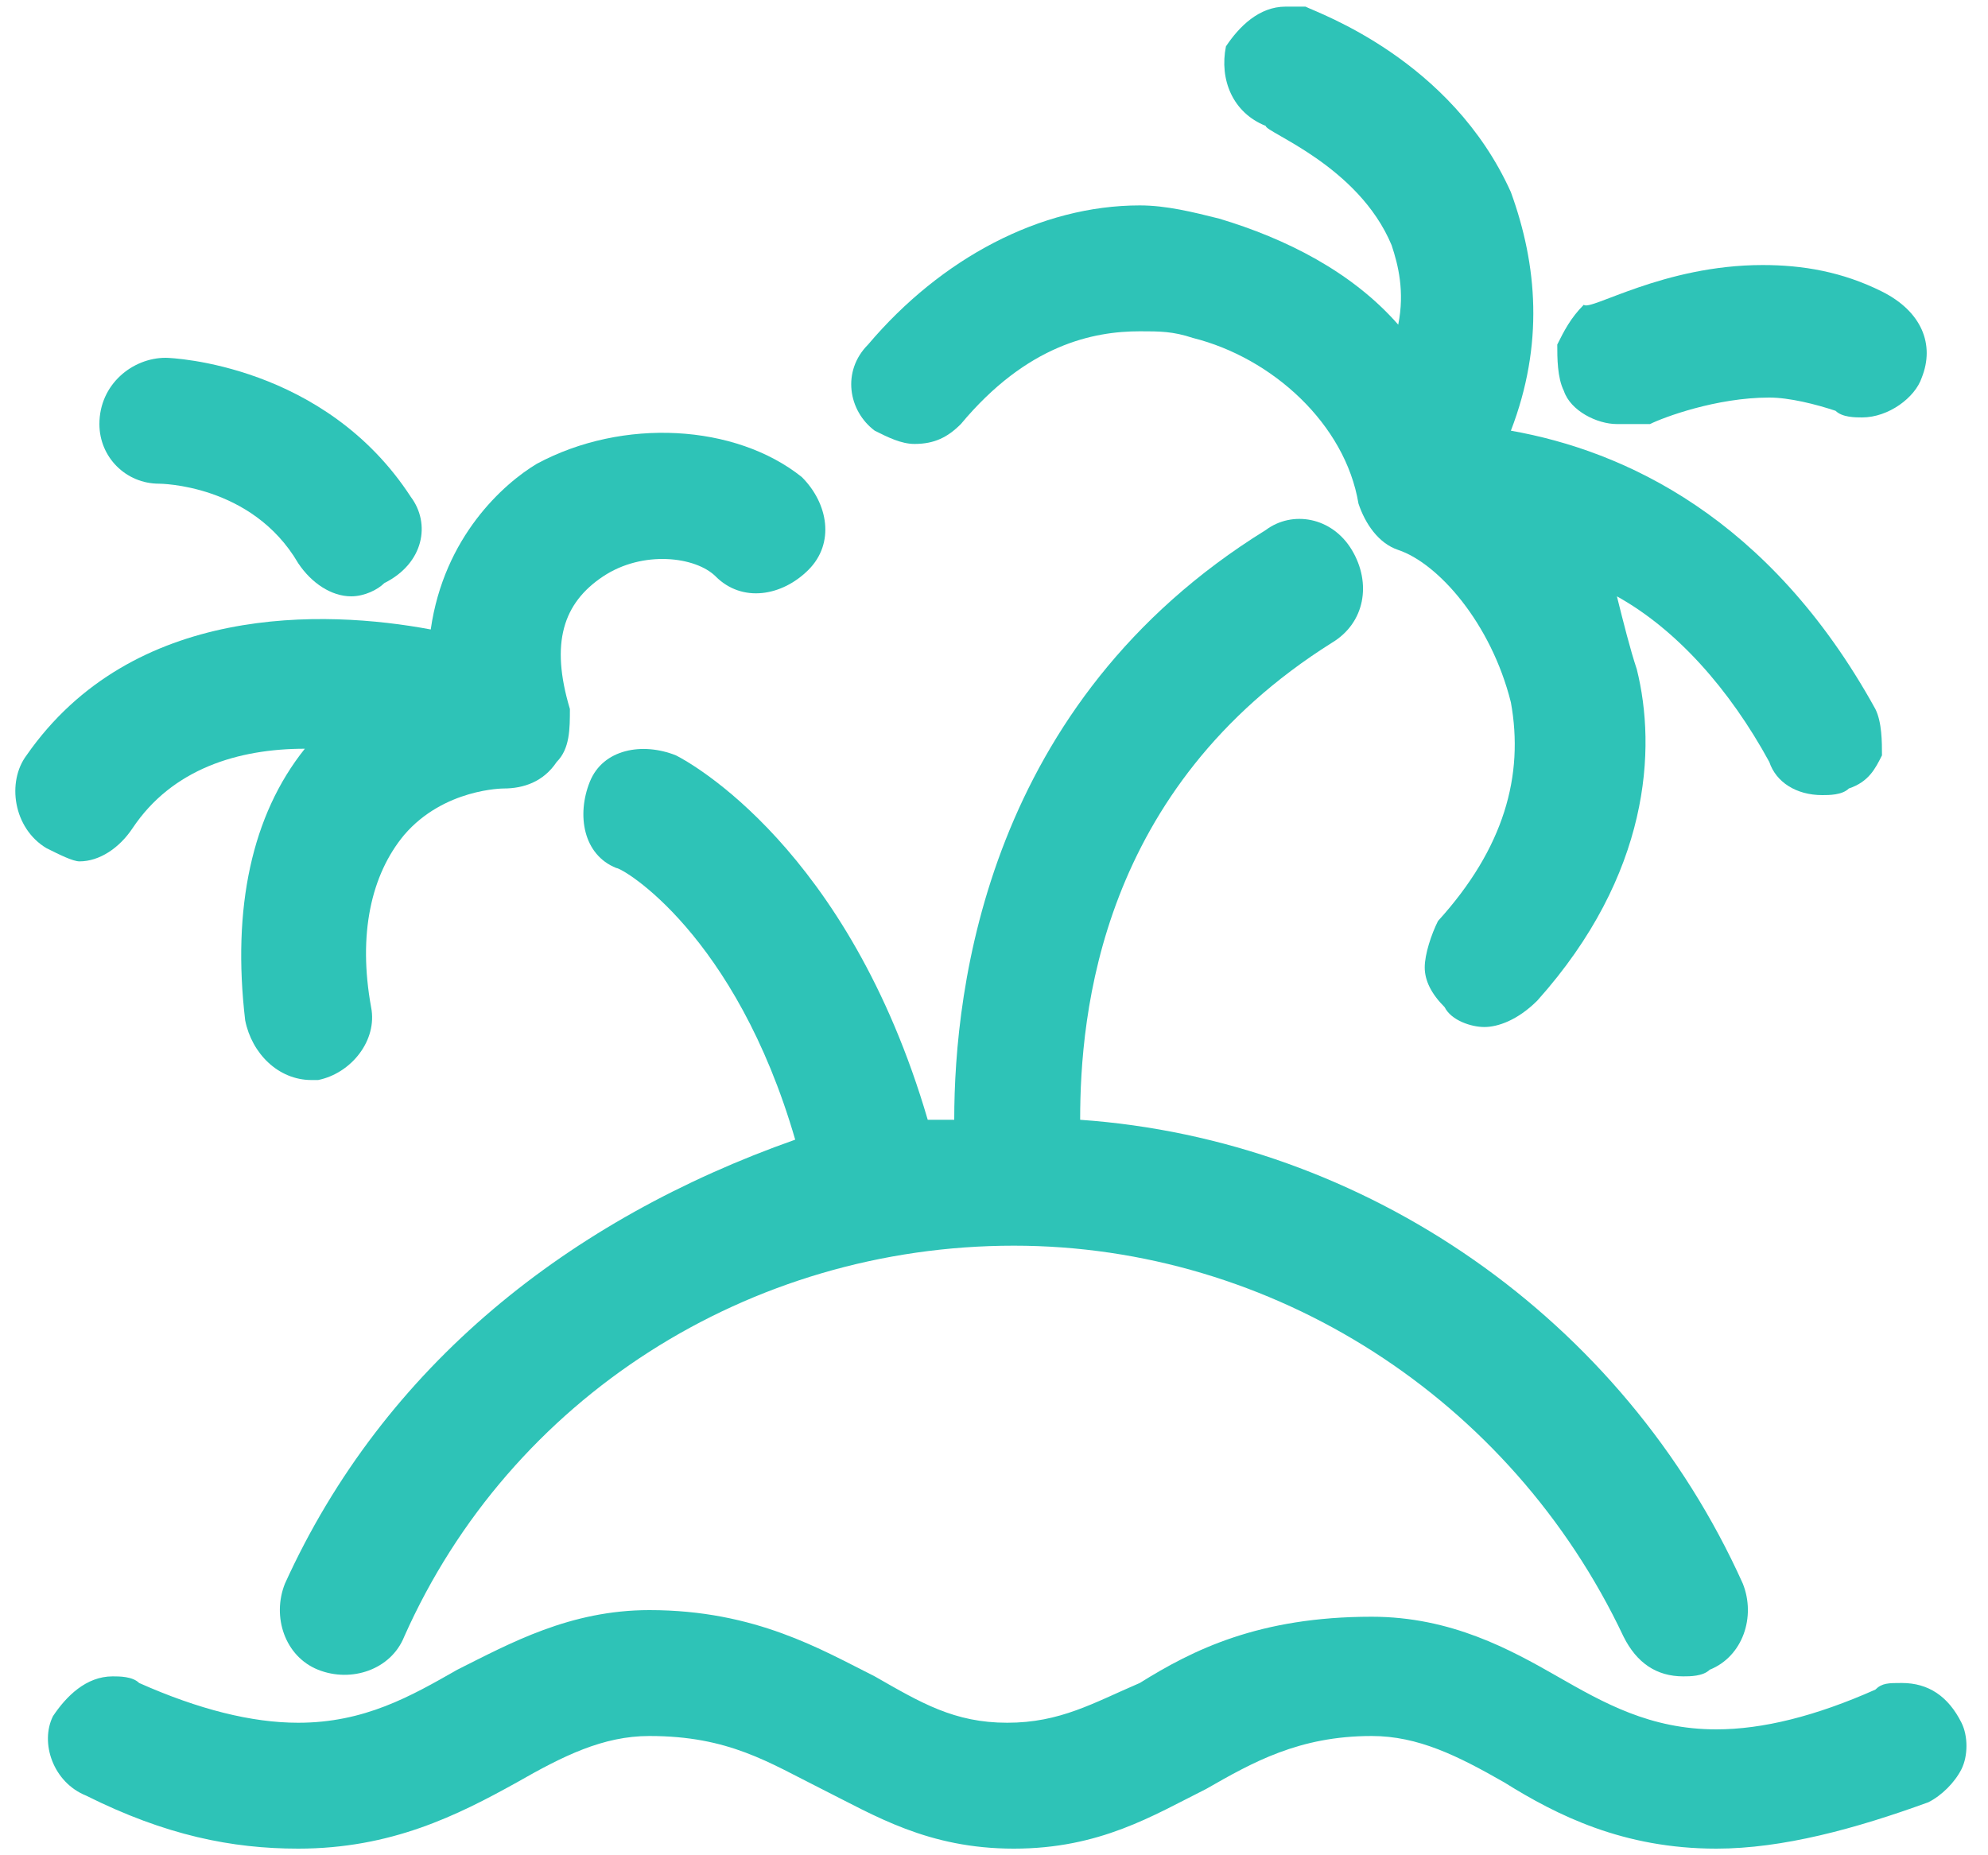 <?xml version="1.0" encoding="utf-8"?>
<!-- Generator: Adobe Illustrator 20.0.0, SVG Export Plug-In . SVG Version: 6.00 Build 0)  -->
<svg version="1.1" id="Ebene_1" xmlns="http://www.w3.org/2000/svg" xmlns:xlink="http://www.w3.org/1999/xlink" x="0px" y="0px"
	 width="30px" height="28px" viewBox="0 0 30 28" style="enable-background:new 0 0 30 28;" xml:space="preserve">
<style type="text/css">
	.st0{fill:#2EC3B7;}
</style>
<path class="st0" d="M25.9,27.9c-1.4,0-2.4-0.5-3.2-1c-0.7-0.4-1.3-0.7-2-0.7c-1.1,0-1.8,0.4-2.5,0.8c-0.8,0.4-1.6,0.9-2.9,0.9
	s-2.1-0.5-2.9-0.9c-0.8-0.4-1.4-0.8-2.6-0.8c-0.7,0-1.3,0.3-2,0.7c-0.9,0.5-1.9,1-3.3,1c-1,0-2-0.2-3.2-0.8
	c-0.5-0.2-0.7-0.8-0.5-1.2c0.2-0.3,0.5-0.6,0.9-0.6c0.1,0,0.3,0,0.4,0.1C3,25.8,3.8,26,4.5,26c1,0,1.7-0.4,2.4-0.8
	c0.8-0.4,1.7-0.9,2.9-0.9c1.6,0,2.6,0.6,3.4,1c0.7,0.4,1.2,0.7,2,0.7c0.8,0,1.3-0.3,2-0.6c0.8-0.5,1.8-1,3.5-1
	c1.2,0,2.1,0.5,2.8,0.9c0.7,0.4,1.4,0.8,2.4,0.8c0.7,0,1.5-0.2,2.4-0.6c0.1-0.1,0.2-0.1,0.4-0.1c0.4,0,0.7,0.2,0.9,0.6
	c0.1,0.2,0.1,0.5,0,0.7s-0.3,0.4-0.5,0.5C28,27.6,26.9,27.9,25.9,27.9z"/>
<path class="st0" d="M4.3,23.9c-0.2,0.5,0,1.1,0.5,1.3c0.5,0.2,1.1,0,1.3-0.5c1.6-3.6,5.2-5.9,9.2-5.9c3.9,0,7.5,2.3,9.2,5.9
	c0.2,0.4,0.5,0.6,0.9,0.6c0.1,0,0.3,0,0.4-0.1c0.5-0.2,0.7-0.8,0.5-1.3c-1.8-4-5.7-6.7-10-7c0-1.6,0.3-5,3.8-7.2
	c0.5-0.3,0.6-0.9,0.3-1.4c-0.3-0.5-0.9-0.6-1.3-0.3c-4.2,2.6-4.7,6.9-4.7,8.9c-0.1,0-0.3,0-0.4,0c-1.2-4.1-3.6-5.4-3.8-5.5
	c-0.5-0.2-1.1-0.1-1.3,0.4s-0.1,1.1,0.4,1.3c0.1,0,1.8,1,2.7,4.1C8.6,18.4,5.8,20.6,4.3,23.9z"/>
<path class="st0" d="M22.4,15.5c-0.2,0-0.5-0.1-0.6-0.3c-0.2-0.2-0.3-0.4-0.3-0.6c0-0.2,0.1-0.5,0.2-0.7c1-1.1,1.3-2.2,1.1-3.3
	c-0.3-1.2-1.1-2.1-1.7-2.3c-0.3-0.1-0.5-0.4-0.6-0.7c-0.2-1.2-1.3-2.2-2.5-2.5C17.7,5,17.5,5,17.2,5c-0.7,0-1.7,0.2-2.7,1.4
	c-0.2,0.2-0.4,0.3-0.7,0.3l0,0c-0.2,0-0.4-0.1-0.6-0.2c-0.4-0.3-0.5-0.9-0.1-1.3c1.1-1.3,2.6-2.1,4.1-2.1c0.4,0,0.8,0.1,1.2,0.2
	c1,0.3,2,0.8,2.7,1.6c0.1-0.5,0-0.9-0.1-1.2c-0.5-1.2-1.9-1.7-1.9-1.8c-0.5-0.2-0.7-0.7-0.6-1.2c0.2-0.3,0.5-0.6,0.9-0.6
	c0.1,0,0.2,0,0.3,0c0.2,0.1,2.2,0.8,3.1,2.8c0.4,1.1,0.5,2.3,0,3.6c1.7,0.3,3.9,1.3,5.5,4.2c0.1,0.2,0.1,0.5,0.1,0.7
	c-0.1,0.2-0.2,0.4-0.5,0.5C27.8,12,27.6,12,27.5,12c-0.4,0-0.7-0.2-0.8-0.5c-0.6-1.1-1.4-2-2.3-2.5c0.1,0.4,0.2,0.8,0.3,1.1
	c0.3,1.2,0.2,3.1-1.5,5C22.9,15.4,22.6,15.5,22.4,15.5z"/>
<path class="st0" d="M24.4,6.4c-0.3,0-0.7-0.2-0.8-0.5c-0.1-0.2-0.1-0.5-0.1-0.7c0.1-0.2,0.2-0.4,0.4-0.6C24,4.7,25.1,4,26.6,4
	c0.6,0,1.2,0.1,1.8,0.4s0.8,0.8,0.6,1.3c-0.1,0.3-0.5,0.6-0.9,0.6c-0.1,0-0.3,0-0.4-0.1c-0.3-0.1-0.7-0.2-1-0.2
	c-0.8,0-1.6,0.3-1.8,0.4C24.7,6.4,24.6,6.4,24.4,6.4z"/>
<path class="st0" d="M2.4,7.3c0,0,1.4,0,2.1,1.2C4.7,8.8,5,9,5.3,9c0.2,0,0.4-0.1,0.5-0.2c0.6-0.3,0.7-0.9,0.4-1.3c-1.3-2-3.6-2.1-3.7-2.1
	c-0.5,0-1,0.4-1,1C1.5,6.9,1.9,7.3,2.4,7.3z"/>
<path class="st0" d="M2,12.5c0.6-0.9,1.6-1.2,2.6-1.2c-0.8,1-1.1,2.4-0.9,4.1c0.1,0.5,0.5,0.9,1,0.9h0.1c0.5-0.1,0.9-0.6,0.8-1.1
	c-0.2-1.1,0-2,0.5-2.6c0.6-0.7,1.5-0.7,1.5-0.7c0.3,0,0.6-0.1,0.8-0.4c0.2-0.2,0.2-0.5,0.2-0.8c-0.3-1-0.1-1.6,0.5-2
	c0.6-0.4,1.4-0.3,1.7,0c0.4,0.4,1,0.3,1.4-0.1c0.4-0.4,0.3-1-0.1-1.4c-1-0.8-2.7-0.9-4-0.2C7.6,7.3,6.7,8.1,6.5,9.5
	C4.9,9.2,2,9.1,0.4,11.4c-0.3,0.4-0.2,1.1,0.3,1.4C0.9,12.9,1.1,13,1.2,13C1.5,13,1.8,12.8,2,12.5z"/>
</svg>
